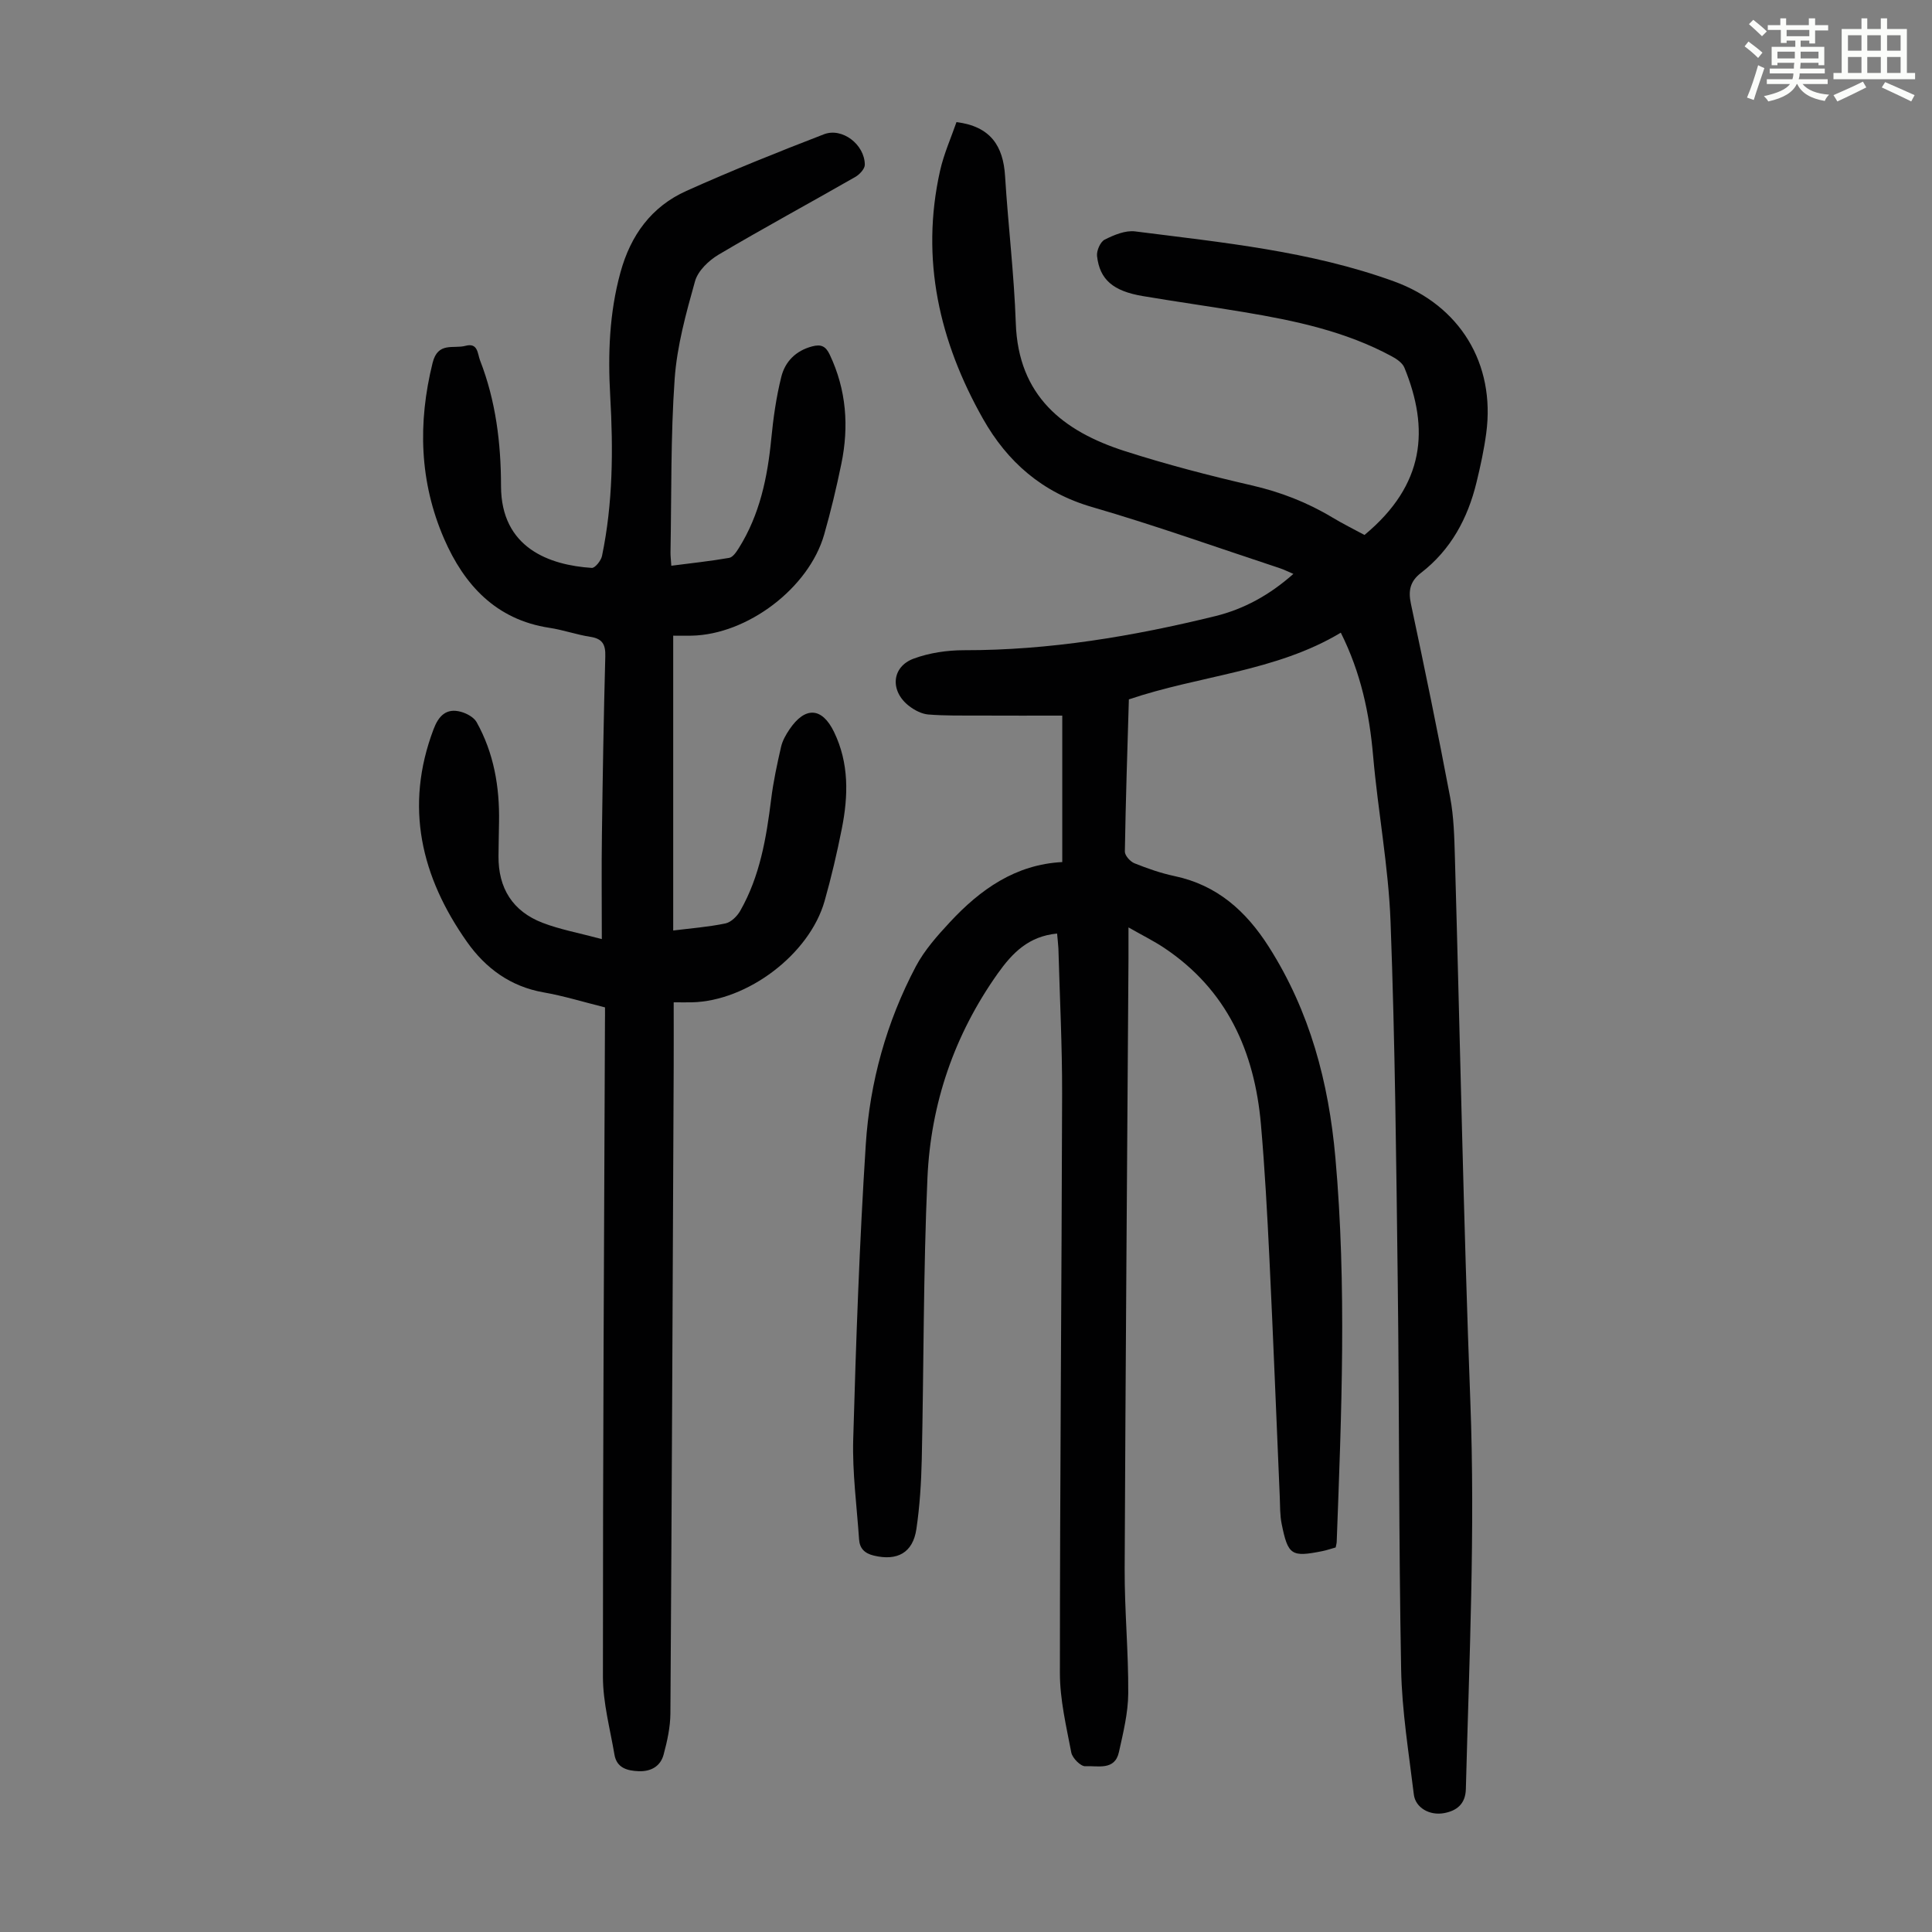 <svg enable-background="new 0 0 400 400" viewBox="0 0 400 400" xmlns="http://www.w3.org/2000/svg"><rect x="0" y="0" width="400" height="400" fill="#808080" stroke="none"/><path d="m361.2 9.6.8-1c.9.7 1.9 1.4 2.9 2.3l-.9 1.1c-1-1-2-1.8-2.8-2.4zm.5 10.6c.9-2.1 1.6-4.3 2.3-6.7.4.2.8.4 1.3.6-.7 2.1-1.5 4.3-2.2 6.6zm.4-15.2.9-.9c1 .8 2 1.6 2.8 2.4l-1 1c-.9-.9-1.8-1.7-2.7-2.5zm12.5-1.2h1.2v1.4h2.7v1.1h-2.7v2.7h-1.2v-.6h-1.8v1.3h4.9v3.8h-1.2v-.5h-3.7c0 .4-.1.9-.1 1.2h5.1v1h-5.2c0 .5-.1.9-.2 1.2h6v1h-5.2c1.1 1.3 2.9 2 5.5 2.2-.4.4-.7.8-.9 1.3-2.9-.5-4.8-1.6-5.7-3.5h-.1c-.8 1.7-2.7 2.9-5.9 3.6-.2-.4-.6-.8-.9-1.1 2.8-.6 4.6-1.4 5.4-2.5h-4.8v-1h5.3c.1-.3.2-.7.2-1.2h-4.9v-1h5c0-.4 0-.8.1-1.2h-3.5v.5h-1.2v-3.8h4.9v-1.3h-1.8v.5h-1.2v-2.7h-2.7v-1h2.6v-1.4h1.2v1.4h4.7v-1.4zm-6.6 8.3h3.6c0-.4 0-.9 0-1.4h-3.6zm1.9-4.6h4.7v-1.3h-4.7zm6.6 3.2h-3.7v1.4h3.7z" fill="#fbfcfa"/><path d="m385.3 3.8h1.3v2.2h2.8v-2.2h1.3v2.2h4.1v9.1h1.7v1.3h-16.9v-1.3h1.7v-9.1h4.1v-2.2zm.4 13.1.7 1.2c-1.8.9-3.8 1.9-6 2.9-.2-.4-.5-.8-.8-1.3 2.3-1 4.3-1.9 6.1-2.8zm-3.1-6.4h2.8v-3.2h-2.8zm0 4.6h2.8v-3.3h-2.8zm4-4.6h2.8v-3.2h-2.8zm0 4.6h2.8v-3.3h-2.8zm3.7 1.9c2.1.9 4.1 1.8 6.1 2.7l-.7 1.3c-2.2-1.1-4.2-2-6.1-2.9zm3.2-9.7h-2.8v3.2h2.8zm-2.8 7.8h2.8v-3.3h-2.8z" fill="#fbfcfa"/><g fill="#010102"><path d="m218.86 193.28c-5.91.56-9.27 4.02-12.3 8.29-8.99 12.69-13.85 26.91-14.54 42.25-.87 19.44-.75 38.91-1.18 58.37-.11 4.8-.41 9.62-1.11 14.37-.72 4.94-3.97 6.67-8.81 5.51-1.96-.47-2.94-1.52-3.06-3.38-.47-6.9-1.41-13.83-1.21-20.72.58-20.35 1.29-40.7 2.6-61.01.83-12.91 4.29-25.37 10.37-36.88 1.78-3.36 4.43-6.34 7.05-9.16 6.29-6.77 13.57-11.94 23.26-12.44 0-10.37 0-20.18 0-30.32-5.74 0-11.39.02-17.04-.01-3.56-.01-7.14.06-10.68-.22-1.36-.11-2.81-.86-3.93-1.71-4.06-3.07-3.74-8.15.89-9.86 3.25-1.2 6.93-1.74 10.41-1.74 17.69.03 34.96-2.87 52.04-7.06 5.89-1.45 11.22-4.35 16.16-8.74-1.14-.48-1.95-.9-2.81-1.18-12.95-4.27-25.8-8.87-38.89-12.67-10.28-2.98-17.52-9.34-22.56-18.26-9.03-15.98-12.98-33.02-8.9-51.32.79-3.53 2.3-6.9 3.41-10.11 7.07.89 9.68 4.95 10.06 11.19.63 10.16 1.87 20.29 2.22 30.45.51 15.02 9.74 22.36 22.59 26.48 8.61 2.76 17.39 5.05 26.21 7.08 5.97 1.37 11.5 3.51 16.71 6.64 2.19 1.32 4.49 2.45 6.68 3.64 12.58-10.43 13.43-21.99 8.27-34.63-.4-.98-1.58-1.8-2.59-2.34-9.59-5.2-20.09-7.41-30.7-9.18-6.95-1.16-13.92-2.14-20.87-3.31-6.14-1.03-8.93-3.4-9.48-8.29-.12-1.1.68-2.95 1.59-3.4 1.92-.97 4.29-1.96 6.31-1.7 18.07 2.3 36.26 4.07 53.56 10.34 13.65 4.95 21.04 17.02 19.12 31.43-.46 3.42-1.19 6.82-2.01 10.17-1.81 7.47-5.31 13.98-11.5 18.76-2.23 1.72-2.67 3.63-2.09 6.37 2.84 13.34 5.6 26.7 8.13 40.1.76 4.03.86 8.22.98 12.35 1.07 37.59 1.78 75.19 3.2 112.77 1.02 26.77-.24 53.48-.93 80.21-.08 3.09-1.89 4.48-4.47 4.97-3.07.58-5.97-1.14-6.3-3.84-1.04-8.63-2.47-17.28-2.63-25.94-.5-26.62-.37-53.26-.7-79.89-.31-24.96-.56-49.92-1.49-74.85-.43-11.48-2.61-22.88-3.61-34.35-.76-8.78-2.53-17.2-6.69-25.52-13.44 8.07-29.21 8.84-43.88 13.81-.31 10.5-.66 21-.83 31.51-.01.82 1.11 2.07 1.98 2.42 2.69 1.08 5.46 2.05 8.29 2.65 8.82 1.86 14.8 7.22 19.53 14.64 8.51 13.37 12.4 28.06 13.79 43.68 2.36 26.51 1.26 53.01.27 79.51-.01.32-.11.64-.21 1.17-.9.25-1.83.58-2.79.77-6.37 1.27-7.08.85-8.39-5.61-.38-1.84-.32-3.78-.4-5.68-.71-16.43-1.35-32.86-2.14-49.28-.45-9.28-.95-18.56-1.76-27.81-1.32-15.08-7.04-27.88-20.09-36.56-2.11-1.4-4.41-2.54-7.33-4.2 0 2.61.01 4.56 0 6.5-.28 42.09-.61 84.17-.79 126.26-.04 8.61.8 17.22.74 25.83-.03 4.06-1.04 8.15-1.93 12.16-.86 3.9-4.43 2.77-6.95 2.92-.95.06-2.69-1.69-2.91-2.83-1.04-5.44-2.36-10.96-2.36-16.44 0-39.96.36-79.91.46-119.87.02-10.07-.49-20.14-.77-30.2-.06-1.02-.18-2.01-.27-3.06z"/><path d="m125.26 208.57c-4.48-1.12-8.55-2.38-12.72-3.11-6.86-1.2-12.02-5.02-15.84-10.43-9.5-13.46-13-28.03-6.94-44.04 1.03-2.74 2.62-4.47 5.7-3.61 1.19.33 2.64 1.12 3.21 2.12 3.58 6.41 4.78 13.41 4.65 20.69-.04 2.35-.09 4.7-.11 7.05-.06 6.66 2.94 11.44 9.13 13.82 3.59 1.38 7.45 2.08 12.26 3.37 0-7.81-.08-14.71.02-21.61.16-12.31.37-24.62.7-36.92.07-2.43-.56-3.66-3.08-4.05-2.86-.44-5.64-1.44-8.51-1.87-11.06-1.68-17.64-8.91-21.77-18.4-5.11-11.74-5.49-23.99-2.39-36.47 1.1-4.41 4.32-2.84 6.8-3.51 2.61-.7 2.48 1.62 3.02 3.02 3.26 8.36 4.33 17.12 4.34 25.99.01 12.88 10.07 16.4 18.8 16.97.67.04 1.91-1.51 2.11-2.48 2.27-10.93 2.33-22 1.7-33.09-.49-8.64-.2-17.18 2.12-25.62 2.11-7.7 6.42-13.62 13.66-16.87 9.36-4.2 18.9-8.03 28.47-11.72 3.8-1.46 8.43 2.13 8.46 6.3.01.86-1.09 2.03-1.98 2.54-9.41 5.39-18.96 10.56-28.29 16.08-2.04 1.21-4.28 3.35-4.88 5.5-1.86 6.63-3.74 13.42-4.22 20.24-.84 11.93-.64 23.93-.86 35.9-.01.77.09 1.53.17 2.77 4.12-.53 8.07-.95 11.98-1.63.76-.13 1.49-1.22 1.99-2.02 4.33-6.9 5.94-14.6 6.72-22.6.42-4.32 1.03-8.66 2.08-12.86.78-3.13 2.97-5.4 6.37-6.3 1.87-.5 2.83-.05 3.66 1.71 3.45 7.28 4 14.85 2.4 22.61-1.01 4.92-2.18 9.82-3.56 14.65-3.17 11.07-15.89 20.69-27.45 20.92-1.09.02-2.19 0-3.8 0v61.04c3.52-.44 7.21-.72 10.8-1.46 1.17-.24 2.44-1.49 3.08-2.62 4.07-7.14 5.4-15.07 6.4-23.1.45-3.65 1.23-7.26 2.05-10.84.29-1.27.99-2.5 1.73-3.6 3.25-4.82 6.75-4.61 9.23.5 3.14 6.47 2.97 13.24 1.62 20.04-1 5.04-2.17 10.05-3.57 14.99-3.13 11.01-15.96 20.7-27.47 20.96-1.1.02-2.2 0-3.77 0 0 4.59.02 8.92 0 13.25-.2 44.66-.39 89.32-.68 133.97-.02 2.86-.66 5.76-1.41 8.54-.65 2.42-2.62 3.52-5.15 3.43-2.38-.09-4.55-.68-5.02-3.41-.91-5.36-2.38-10.74-2.39-16.11-.02-45.22.24-90.44.42-135.65.02-.86.01-1.74.01-2.97z"/></g></svg>